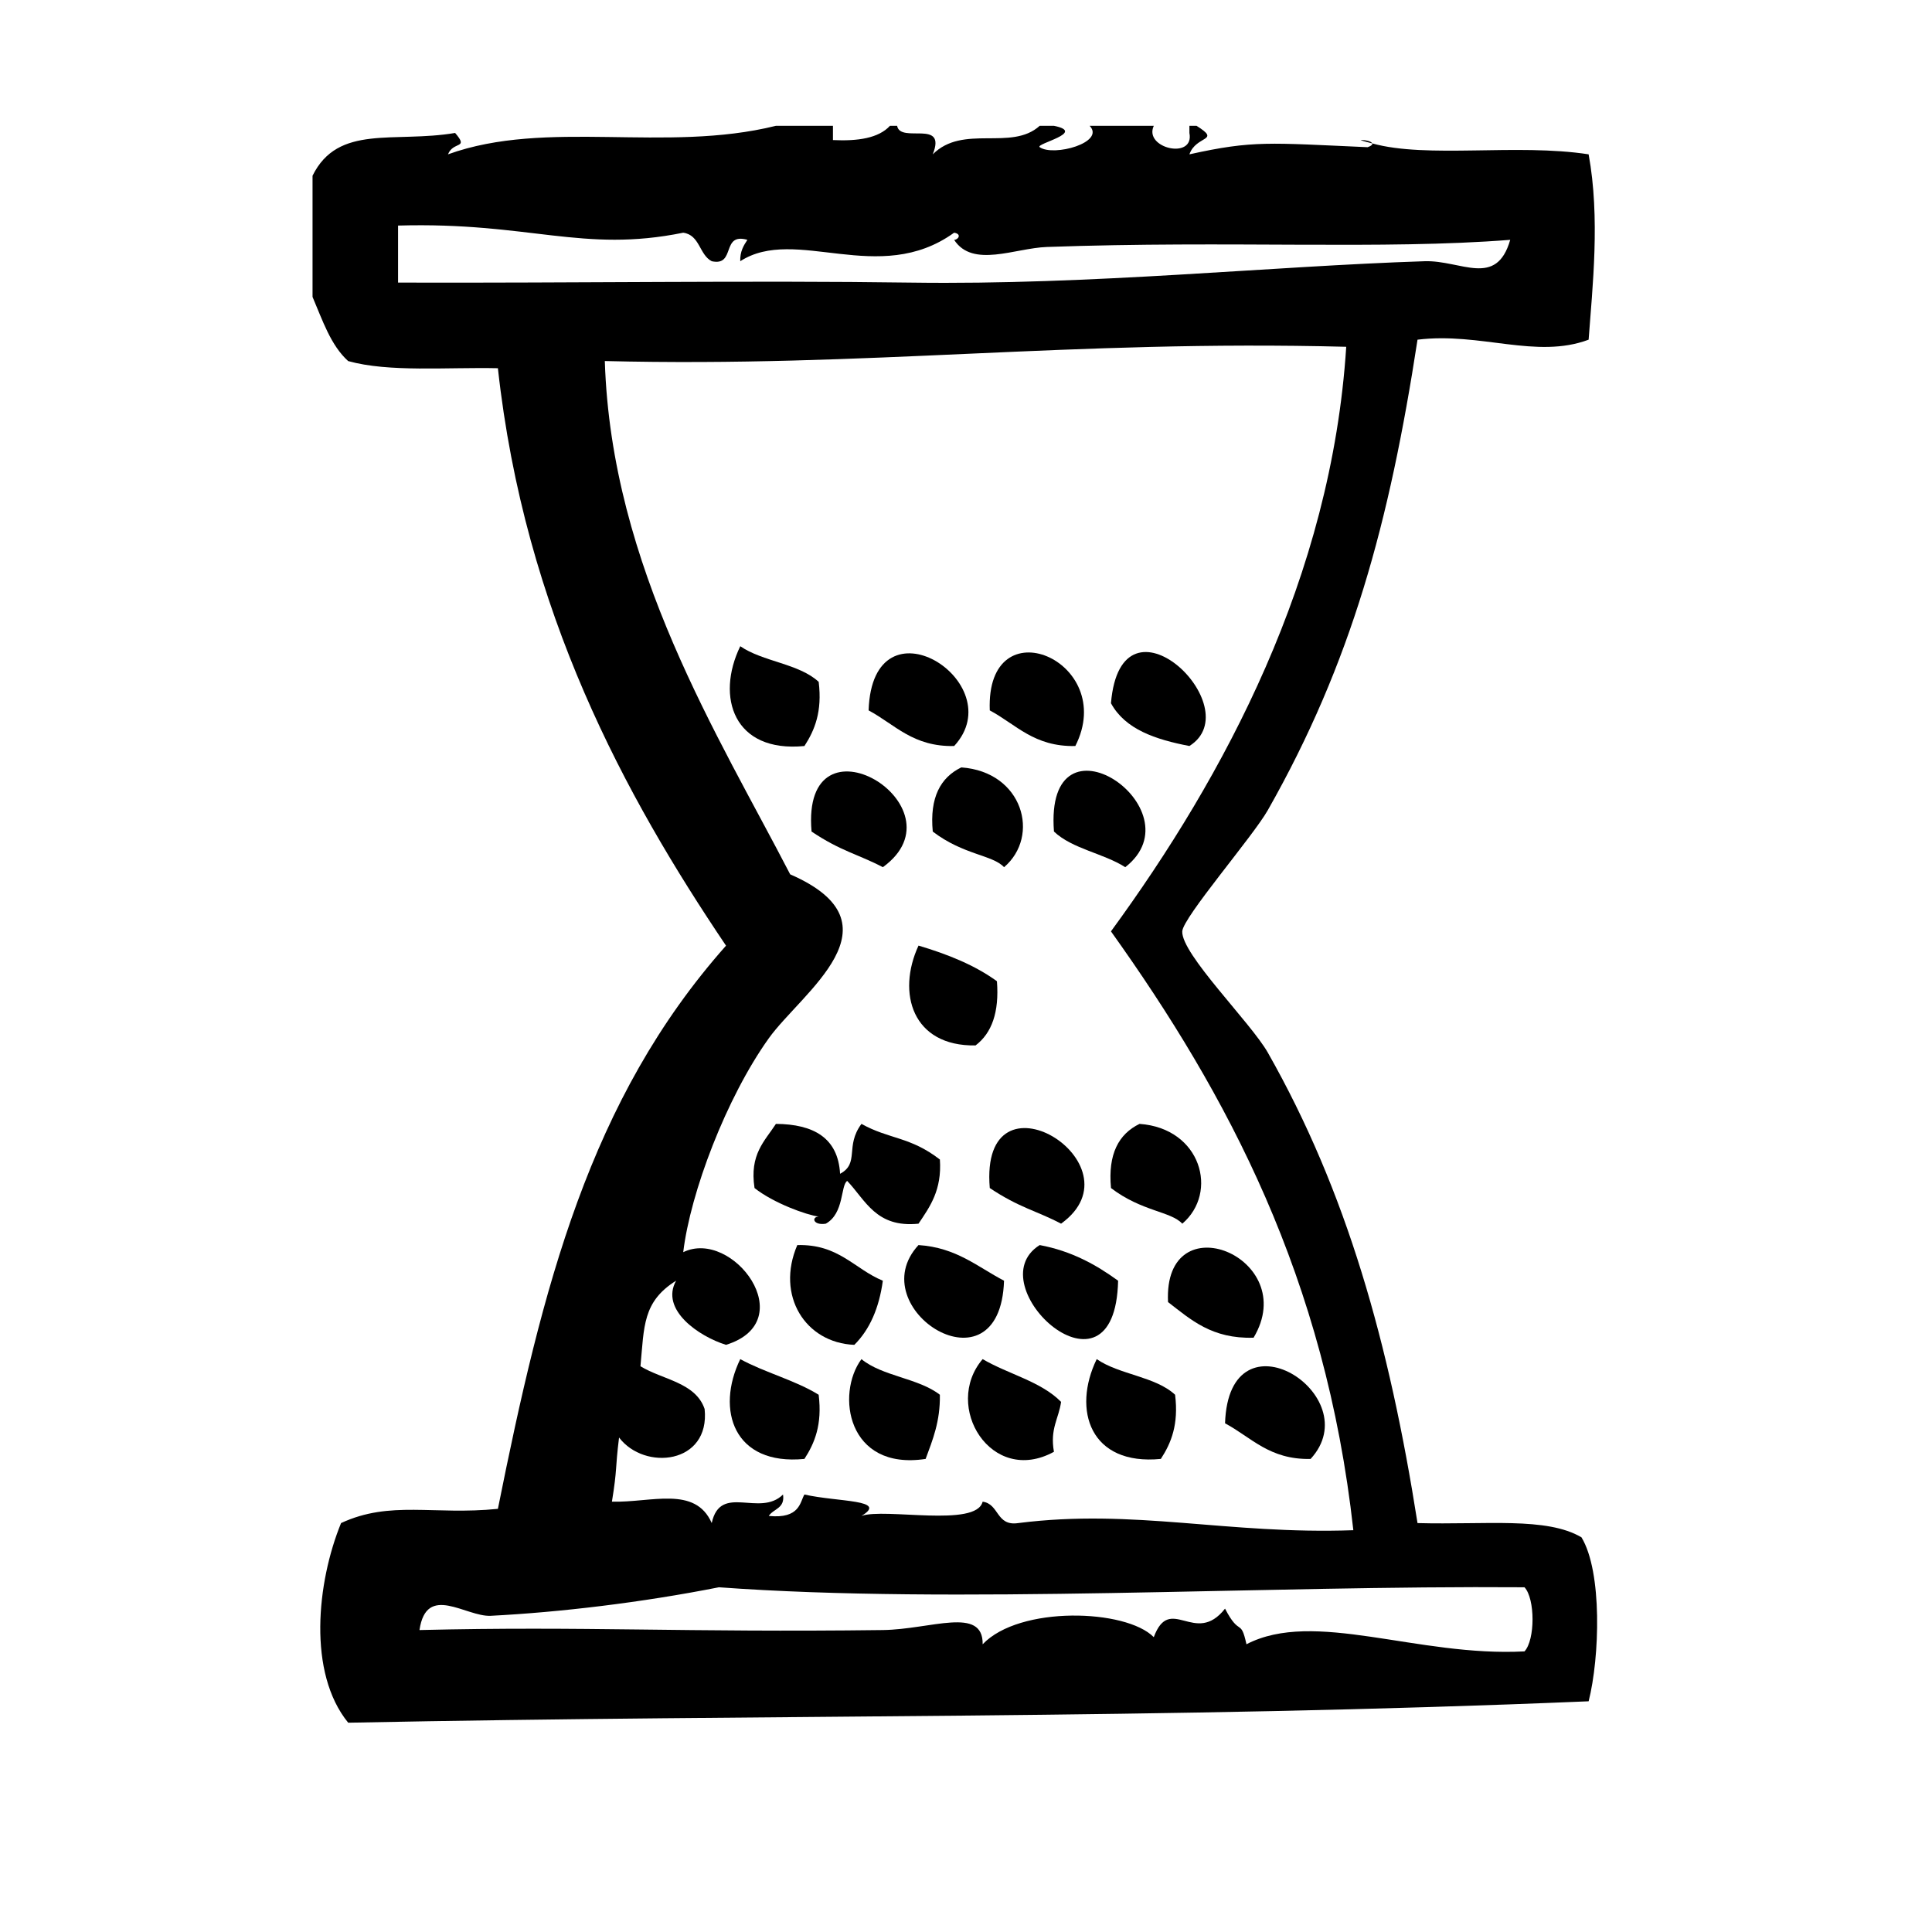 <?xml version="1.0" encoding="UTF-8"?>
<!-- Uploaded to: ICON Repo, www.iconrepo.com, Generator: ICON Repo Mixer Tools -->
<svg fill="#000000" width="800px" height="800px" version="1.1" viewBox="144 144 512 512" xmlns="http://www.w3.org/2000/svg">
 <g>
  <path d="m360.96 324.7c-5.219-4.856-14.824-5.328-20.781-9.445-6.559 13.516-1.707 28.285 17.004 26.449 2.723-4.203 4.746-9.117 3.777-17.004z"/>
  <path d="m374.19 332.26c6.977 3.731 11.738 9.676 22.672 9.445 15.5-16.836-21.648-40.453-22.672-9.445z"/>
  <path d="m406.3 332.26c6.984 3.731 11.738 9.676 22.672 9.445 11.445-22.574-23.773-37.594-22.672-9.445z"/>
  <path d="m459.2 341.7c16.23-10.172-18.121-43.273-20.781-11.336 3.769 6.934 11.809 9.609 20.781 11.336z"/>
  <path d="m359.07 364.37c7.769 5.219 12.492 6.07 18.895 9.445 22.23-16.105-21.773-42.668-18.895-9.445z"/>
  <path d="m398.75 347.37c-5.504 2.676-8.414 7.957-7.559 17.004 8.141 6.227 15.887 6.172 18.895 9.445 9.684-8.25 5.016-25.285-11.336-26.449z"/>
  <path d="m423.31 364.37c4.848 4.598 13.129 5.762 18.895 9.445 19.691-15.367-21.516-43.492-18.895-9.445z"/>
  <path d="m402.53 421.05c4.305-3.258 6.305-8.809 5.668-17.012-5.832-4.242-13.012-7.141-20.781-9.445-5.812 12.555-1.641 26.734 15.113 26.457z"/>
  <path d="m362.85 468.29c4.922-2.762 3.871-10.117 5.668-11.336 4.902 5.164 7.668 12.484 18.895 11.336 3.039-4.519 6.219-8.902 5.668-17.004-7.887-6.109-13.445-5.344-20.781-9.445-4.426 5.918-0.434 10.43-5.668 13.227-0.543-9.523-7-13.145-17.004-13.227-2.977 4.582-7.047 8.062-5.668 17.004 5.023 3.984 13.777 7.148 17.004 7.559-1.988 0.09-1.492 2.414 1.887 1.887z"/>
  <path d="m406.3 458.84c7.769 5.211 12.492 6.062 18.895 9.445 21.93-15.816-21.707-42.746-18.895-9.445z"/>
  <path d="m457.32 468.29c9.676-8.25 5.016-25.293-11.336-26.449-5.504 2.684-8.406 7.957-7.559 17.004 8.133 6.219 15.879 6.16 18.895 9.445z"/>
  <path d="m355.29 473.96c-5.738 13.367 2.117 25.898 15.113 26.441 4.109-4.078 6.574-9.793 7.559-16.996-7.582-3.133-11.676-9.746-22.672-9.445z"/>
  <path d="m410.08 483.4c-7.047-3.676-12.617-8.793-22.672-9.445-15.5 16.828 21.648 40.445 22.672 9.445z"/>
  <path d="m440.31 483.4c-5.84-4.234-12.297-7.856-20.781-9.445-16.895 10.609 19.984 44.461 20.781 9.445z"/>
  <path d="m453.54 489.06c6.047 4.668 11.629 9.793 22.672 9.445 12.715-21.277-23.977-36.281-22.672-9.445z"/>
  <path d="m357.18 530.63c2.723-4.203 4.746-9.109 3.777-17.004-6.219-3.856-14.273-5.879-20.781-9.445-6.559 13.508-1.707 28.277 17.004 26.449z"/>
  <path d="m389.3 530.63c1.875-5.062 3.891-9.965 3.777-17.004-5.66-4.418-15.266-4.887-20.781-9.445-6.816 9.227-3.801 29.625 17.004 26.449z"/>
  <path d="m404.41 504.18c-10.684 12.508 2.32 33.652 18.895 24.562-1.094-6.133 1.281-8.785 1.891-13.227-5.301-5.414-14.047-7.367-20.785-11.336z"/>
  <path d="m434.64 504.18c-6.559 13.516-1.715 28.285 16.996 26.449 2.731-4.203 4.754-9.109 3.777-17.004-5.211-4.856-14.816-5.32-20.773-9.445z"/>
  <path d="m468.65 521.19c6.984 3.731 11.746 9.676 22.672 9.445 15.496-16.836-21.652-40.453-22.672-9.445z"/>
  <path d="m507.65 182c-0.203-0.551-1.801-0.938-3.102-0.883 0.945 0.371 2.062 0.59 3.102 0.883z"/>
  <path d="m563.11 551.41c-9.242-5.457-25.316-3.289-43.453-3.777-7.496-47.703-18.789-87.914-39.676-124.69-4.527-7.965-22.93-26.098-22.672-32.117 0.164-3.684 18.719-25.152 22.672-32.117 22.176-39.102 32.227-76.176 39.676-124.69 16.727-2.047 31.418 5.211 45.344 0 1.016-13.941 3.094-32.281 0-49.121-19.113-2.945-42.715 1.164-57.355-2.898 0.117 0.301-0.172 0.652-1.211 1.008-26.145-1.156-30.293-1.859-47.23 1.891 1.777-5.102 8.527-3.387 1.891-7.559h-1.891v1.891c1.418 7.195-12.234 4.086-9.438-1.891h-17.004c4.25 4.418-9.531 8.234-13.227 5.668-1.324-0.922 12.586-3.883 3.769-5.668h-3.769c-7.551 6.809-20.277-0.512-28.348 7.559 3.809-9.477-8.59-2.746-9.445-7.559h-1.891c-3.023 3.281-8.5 4.094-15.113 3.777v-3.777h-15.113c-29.332 7.273-60.684-1.891-86.906 7.559 1.418-3.566 5.637-1.316 1.891-5.668-16.145 2.738-30.992-2.426-37.785 11.336v32.117c2.644 6.172 4.809 12.824 9.445 17.004 10.84 3.016 26.113 1.598 39.676 1.891 7.086 64.621 33.801 113.48 60.457 153.03-36.172 40.73-48.656 90.426-60.457 149.25-17.051 1.723-28.504-2.297-41.562 3.769-6.422 15.695-8.902 39.699 1.891 52.906 114.78-2.297 214.06-0.859 328.73-5.676 2.945-11.656 3.652-34.312-1.898-43.449zm-313.62-332.52v-15.113c34.809-0.992 48.871 7.328 75.57 1.891 4.434 0.605 4.227 5.848 7.559 7.559 6.453 1.418 2.402-7.676 9.445-5.668-1 1.52-1.969 3.07-1.891 5.668 14.703-9.516 36.707 6.84 56.68-7.559 2.141 0.355 1.047 1.898 0 1.891 4.914 7.551 16.129 2.188 24.562 1.891 48.965-1.746 88.773 0.781 122.81-1.891-3.676 12.809-13.043 5.359-22.672 5.668-40.863 1.316-88.215 6.344-136.03 5.668-42.367-0.602-88.262 0.137-136.04-0.004zm58.57 306.07c6.762 8.91 24.184 7.047 22.672-7.559-2.394-7.055-11.141-7.746-17.004-11.328 0.992-10.57 0.559-17.105 9.445-22.672-4.289 7.684 6.016 14.762 13.227 16.996 20.191-6.258 1.754-30.93-11.336-24.555 1.883-15.785 11.406-40.918 22.672-56.68 8.691-12.156 35.977-30.254 5.668-43.453-18.844-36.457-47.398-81.375-49.121-136.03 69.574 1.73 123.25-5.668 196.48-3.777-3.906 60.984-32.281 113.8-62.348 154.92 30.961 43.352 56.836 91.797 64.234 158.7-33.426 1.188-58.047-5.793-88.797-1.891-5.926 0.898-4.992-5.086-9.445-5.668-1.684 6.918-25.945 1.574-32.117 3.777 7.258-4.367-6.234-3.66-15.113-5.676-1.172 1.945-1.148 6.504-9.445 5.676 1.227-1.922 4.344-1.953 3.777-5.676-6.211 6.125-16.578-3.055-18.895 7.559-4.402-9.988-16.074-5.367-26.449-5.668 1.465-9.004 0.82-8.383 1.891-17zm239.94 56.676c-28.434 1.504-55.695-11.227-73.676-1.891-1.551-7.062-1.738-1.828-5.676-9.438-7.941 10.102-14.555-4.07-18.887 7.559-7.352-7.477-35.59-8.398-45.344 1.883 0.156-10.172-13.715-3.938-26.449-3.769-53.051 0.668-78.926-1.062-122.8 0 1.836-12.5 12.297-3.441 18.895-3.777 18.285-0.938 40.012-3.512 60.457-7.559 62.652 4.582 143.7-0.512 213.49 0 2.84 3.059 2.84 13.938-0.004 16.992z"/>
 </g>
</svg>